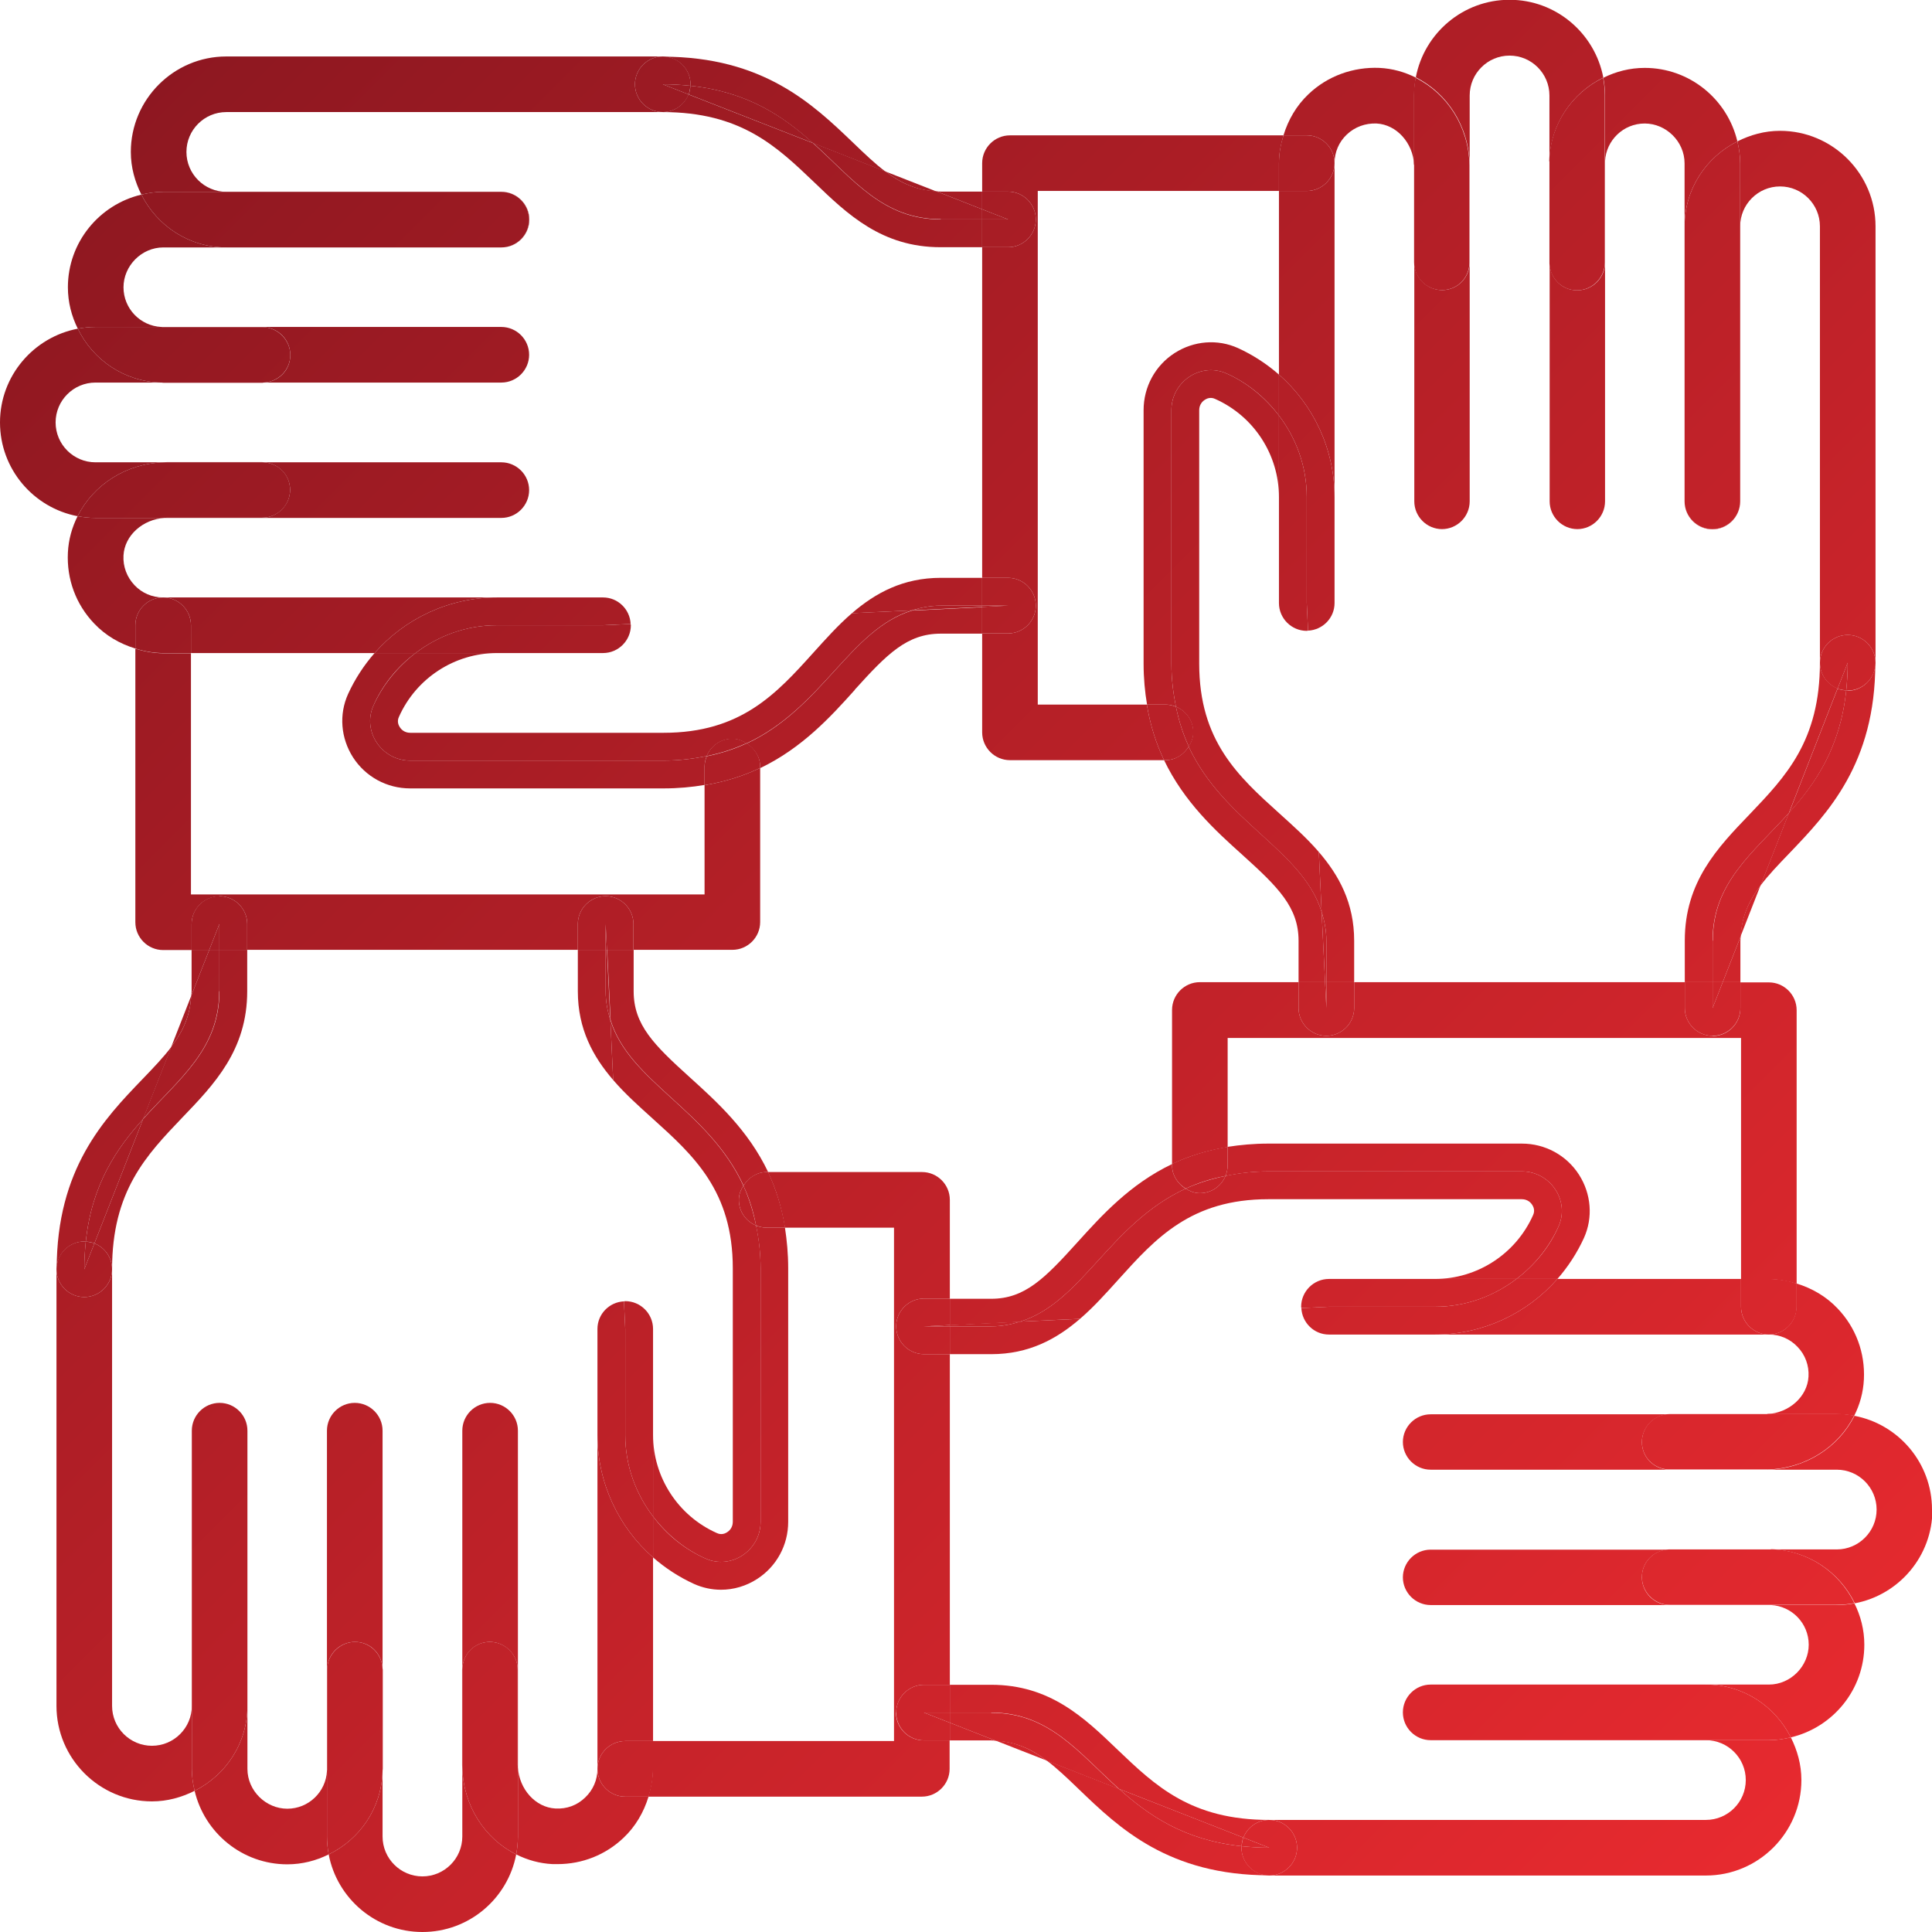 <?xml version="1.0" encoding="UTF-8"?> <svg xmlns="http://www.w3.org/2000/svg" xmlns:xlink="http://www.w3.org/1999/xlink" id="Layer_2" viewBox="0 0 89.64 89.64"><defs><style>.cls-1{fill:url(#linear-gradient);}.cls-2{fill:url(#linear-gradient-137);}.cls-3{fill:url(#linear-gradient-133);}.cls-4{fill:url(#linear-gradient-132);}.cls-5{fill:url(#linear-gradient-130);}.cls-6{fill:url(#linear-gradient-135);}.cls-7{fill:url(#linear-gradient-131);}.cls-8{fill:url(#linear-gradient-136);}.cls-9{fill:url(#linear-gradient-134);}.cls-10{fill:url(#linear-gradient-139);}.cls-11{fill:url(#linear-gradient-138);}.cls-12{fill:url(#linear-gradient-117);}.cls-13{fill:url(#linear-gradient-118);}.cls-14{fill:url(#linear-gradient-111);}.cls-15{fill:url(#linear-gradient-112);}.cls-16{fill:url(#linear-gradient-127);}.cls-17{fill:url(#linear-gradient-128);}.cls-18{fill:url(#linear-gradient-110);}.cls-19{fill:url(#linear-gradient-113);}.cls-20{fill:url(#linear-gradient-114);}.cls-21{fill:url(#linear-gradient-115);}.cls-22{fill:url(#linear-gradient-116);}.cls-23{fill:url(#linear-gradient-119);}.cls-24{fill:url(#linear-gradient-106);}.cls-25{fill:url(#linear-gradient-107);}.cls-26{fill:url(#linear-gradient-109);}.cls-27{fill:url(#linear-gradient-108);}.cls-28{fill:url(#linear-gradient-104);}.cls-29{fill:url(#linear-gradient-103);}.cls-30{fill:url(#linear-gradient-102);}.cls-31{fill:url(#linear-gradient-105);}.cls-32{fill:url(#linear-gradient-123);}.cls-33{fill:url(#linear-gradient-129);}.cls-34{fill:url(#linear-gradient-122);}.cls-35{fill:url(#linear-gradient-121);}.cls-36{fill:url(#linear-gradient-101);}.cls-37{fill:url(#linear-gradient-100);}.cls-38{fill:url(#linear-gradient-126);}.cls-39{fill:url(#linear-gradient-125);}.cls-40{fill:url(#linear-gradient-124);}.cls-41{fill:url(#linear-gradient-120);}.cls-42{fill:url(#linear-gradient-141);}.cls-43{fill:url(#linear-gradient-140);}.cls-44{fill:url(#linear-gradient-142);}.cls-45{fill:url(#linear-gradient-8);}.cls-46{fill:url(#linear-gradient-9);}.cls-47{fill:url(#linear-gradient-3);}.cls-48{fill:url(#linear-gradient-4);}.cls-49{fill:url(#linear-gradient-2);}.cls-50{fill:url(#linear-gradient-6);}.cls-51{fill:url(#linear-gradient-7);}.cls-52{fill:url(#linear-gradient-5);}.cls-53{fill:url(#linear-gradient-59);}.cls-54{fill:url(#linear-gradient-57);}.cls-55{fill:url(#linear-gradient-58);}.cls-56{fill:url(#linear-gradient-55);}.cls-57{fill:url(#linear-gradient-56);}.cls-58{fill:url(#linear-gradient-53);}.cls-59{fill:url(#linear-gradient-54);}.cls-60{fill:url(#linear-gradient-51);}.cls-61{fill:url(#linear-gradient-52);}.cls-62{fill:url(#linear-gradient-50);}.cls-63{fill:url(#linear-gradient-77);}.cls-64{fill:url(#linear-gradient-78);}.cls-65{fill:url(#linear-gradient-79);}.cls-66{fill:url(#linear-gradient-74);}.cls-67{fill:url(#linear-gradient-75);}.cls-68{fill:url(#linear-gradient-76);}.cls-69{fill:url(#linear-gradient-70);}.cls-70{fill:url(#linear-gradient-71);}.cls-71{fill:url(#linear-gradient-72);}.cls-72{fill:url(#linear-gradient-73);}.cls-73{fill:url(#linear-gradient-68);}.cls-74{fill:url(#linear-gradient-67);}.cls-75{fill:url(#linear-gradient-69);}.cls-76{fill:url(#linear-gradient-64);}.cls-77{fill:url(#linear-gradient-63);}.cls-78{fill:url(#linear-gradient-66);}.cls-79{fill:url(#linear-gradient-65);}.cls-80{fill:url(#linear-gradient-60);}.cls-81{fill:url(#linear-gradient-62);}.cls-82{fill:url(#linear-gradient-61);}.cls-83{fill:url(#linear-gradient-98);}.cls-84{fill:url(#linear-gradient-91);}.cls-85{fill:url(#linear-gradient-95);}.cls-86{fill:url(#linear-gradient-99);}.cls-87{fill:url(#linear-gradient-96);}.cls-88{fill:url(#linear-gradient-97);}.cls-89{fill:url(#linear-gradient-94);}.cls-90{fill:url(#linear-gradient-92);}.cls-91{fill:url(#linear-gradient-93);}.cls-92{fill:url(#linear-gradient-90);}.cls-93{fill:url(#linear-gradient-81);}.cls-94{fill:url(#linear-gradient-80);}.cls-95{fill:url(#linear-gradient-88);}.cls-96{fill:url(#linear-gradient-89);}.cls-97{fill:url(#linear-gradient-87);}.cls-98{fill:url(#linear-gradient-86);}.cls-99{fill:url(#linear-gradient-85);}.cls-100{fill:url(#linear-gradient-84);}.cls-101{fill:url(#linear-gradient-83);}.cls-102{fill:url(#linear-gradient-82);}.cls-103{fill:url(#linear-gradient-41);}.cls-104{fill:url(#linear-gradient-40);}.cls-105{fill:url(#linear-gradient-43);}.cls-106{fill:url(#linear-gradient-42);}.cls-107{fill:url(#linear-gradient-45);}.cls-108{fill:url(#linear-gradient-46);}.cls-109{fill:url(#linear-gradient-44);}.cls-110{fill:url(#linear-gradient-49);}.cls-111{fill:url(#linear-gradient-47);}.cls-112{fill:url(#linear-gradient-48);}.cls-113{fill:url(#linear-gradient-14);}.cls-114{fill:url(#linear-gradient-18);}.cls-115{fill:url(#linear-gradient-22);}.cls-116{fill:url(#linear-gradient-20);}.cls-117{fill:url(#linear-gradient-21);}.cls-118{fill:url(#linear-gradient-23);}.cls-119{fill:url(#linear-gradient-15);}.cls-120{fill:url(#linear-gradient-19);}.cls-121{fill:url(#linear-gradient-16);}.cls-122{fill:url(#linear-gradient-17);}.cls-123{fill:url(#linear-gradient-13);}.cls-124{fill:url(#linear-gradient-12);}.cls-125{fill:url(#linear-gradient-10);}.cls-126{fill:url(#linear-gradient-11);}.cls-127{fill:url(#linear-gradient-27);}.cls-128{fill:url(#linear-gradient-24);}.cls-129{fill:url(#linear-gradient-26);}.cls-130{fill:url(#linear-gradient-38);}.cls-131{fill:url(#linear-gradient-35);}.cls-132{fill:url(#linear-gradient-37);}.cls-133{fill:url(#linear-gradient-34);}.cls-134{fill:url(#linear-gradient-39);}.cls-135{fill:url(#linear-gradient-36);}.cls-136{fill:url(#linear-gradient-25);}.cls-137{fill:url(#linear-gradient-28);}.cls-138{fill:url(#linear-gradient-29);}.cls-139{fill:url(#linear-gradient-33);}.cls-140{fill:url(#linear-gradient-30);}.cls-141{fill:url(#linear-gradient-32);}.cls-142{fill:url(#linear-gradient-31);}</style><linearGradient id="linear-gradient" x1="7.59" y1="-24.58" x2="105.37" y2="73.2" gradientUnits="userSpaceOnUse"><stop offset="0" stop-color="#7e141e"></stop><stop offset="1" stop-color="#ed2b30"></stop></linearGradient><linearGradient id="linear-gradient-2" x1="-11.65" y1="-5.34" x2="86.13" y2="92.44" xlink:href="#linear-gradient"></linearGradient><linearGradient id="linear-gradient-3" x1="-12.44" y1="-4.55" x2="85.34" y2="93.23" xlink:href="#linear-gradient"></linearGradient><linearGradient id="linear-gradient-4" x1="-8.26" y1="-8.73" x2="89.52" y2="89.05" xlink:href="#linear-gradient"></linearGradient><linearGradient id="linear-gradient-5" x1="-16.42" y1="-.57" x2="81.36" y2="97.21" xlink:href="#linear-gradient"></linearGradient><linearGradient id="linear-gradient-6" x1="-12.01" y1="-4.98" x2="85.77" y2="92.8" xlink:href="#linear-gradient"></linearGradient><linearGradient id="linear-gradient-7" x1="-12.11" y1="-4.88" x2="85.67" y2="92.9" xlink:href="#linear-gradient"></linearGradient><linearGradient id="linear-gradient-8" x1="-15.02" y1="-1.97" x2="82.76" y2="95.81" xlink:href="#linear-gradient"></linearGradient><linearGradient id="linear-gradient-9" x1="-14.25" y1="-2.74" x2="83.53" y2="95.05" xlink:href="#linear-gradient"></linearGradient><linearGradient id="linear-gradient-10" x1="-18.73" y1="1.74" x2="79.05" y2="99.52" xlink:href="#linear-gradient"></linearGradient><linearGradient id="linear-gradient-11" x1="-15.77" y1="-1.22" x2="82.01" y2="96.56" xlink:href="#linear-gradient"></linearGradient><linearGradient id="linear-gradient-12" x1="-1.82" y1="-15.17" x2="95.96" y2="82.61" xlink:href="#linear-gradient"></linearGradient><linearGradient id="linear-gradient-13" x1="-2.08" y1="-14.91" x2="95.7" y2="82.87" xlink:href="#linear-gradient"></linearGradient><linearGradient id="linear-gradient-14" x1="-5.47" y1="-11.52" x2="92.31" y2="86.26" xlink:href="#linear-gradient"></linearGradient><linearGradient id="linear-gradient-15" x1="-13.78" y1="-3.21" x2="84" y2="94.57" xlink:href="#linear-gradient"></linearGradient><linearGradient id="linear-gradient-16" x1="-1.04" y1="-15.95" x2="96.74" y2="81.83" xlink:href="#linear-gradient"></linearGradient><linearGradient id="linear-gradient-17" x1="-4.23" y1="-12.76" x2="93.55" y2="85.02" xlink:href="#linear-gradient"></linearGradient><linearGradient id="linear-gradient-18" x1=".67" y1="-17.66" x2="98.45" y2="80.12" xlink:href="#linear-gradient"></linearGradient><linearGradient id="linear-gradient-19" x1="-11.53" y1="-5.46" x2="86.25" y2="92.32" xlink:href="#linear-gradient"></linearGradient><linearGradient id="linear-gradient-20" x1="-.63" y1="-16.36" x2="97.15" y2="81.42" xlink:href="#linear-gradient"></linearGradient><linearGradient id="linear-gradient-21" x1="-9.25" y1="-7.74" x2="88.53" y2="90.04" xlink:href="#linear-gradient"></linearGradient><linearGradient id="linear-gradient-22" x1=".53" y1="-17.52" x2="98.31" y2="80.26" xlink:href="#linear-gradient"></linearGradient><linearGradient id="linear-gradient-23" x1="-11.17" y1="-5.82" x2="86.61" y2="91.96" xlink:href="#linear-gradient"></linearGradient><linearGradient id="linear-gradient-24" x1="8.43" y1="-25.42" x2="106.21" y2="72.36" xlink:href="#linear-gradient"></linearGradient><linearGradient id="linear-gradient-25" x1="9.32" y1="-26.31" x2="107.1" y2="71.48" xlink:href="#linear-gradient"></linearGradient><linearGradient id="linear-gradient-26" x1="6.8" y1="-23.79" x2="104.58" y2="73.99" xlink:href="#linear-gradient"></linearGradient><linearGradient id="linear-gradient-27" x1="6.74" y1="-23.73" x2="104.52" y2="74.05" xlink:href="#linear-gradient"></linearGradient><linearGradient id="linear-gradient-28" x1="9.63" y1="-26.62" x2="107.41" y2="71.16" xlink:href="#linear-gradient"></linearGradient><linearGradient id="linear-gradient-29" x1="4.92" y1="-21.91" x2="102.71" y2="75.87" xlink:href="#linear-gradient"></linearGradient><linearGradient id="linear-gradient-30" x1="6.17" y1="-23.16" x2="103.95" y2="74.62" xlink:href="#linear-gradient"></linearGradient><linearGradient id="linear-gradient-31" x1="8.24" y1="-25.23" x2="106.02" y2="72.55" xlink:href="#linear-gradient"></linearGradient><linearGradient id="linear-gradient-32" x1="9.5" y1="-26.49" x2="107.28" y2="71.29" xlink:href="#linear-gradient"></linearGradient><linearGradient id="linear-gradient-33" x1="5.23" y1="-22.22" x2="103.01" y2="75.56" xlink:href="#linear-gradient"></linearGradient><linearGradient id="linear-gradient-34" x1="-17.84" y1=".85" x2="79.94" y2="98.63" xlink:href="#linear-gradient"></linearGradient><linearGradient id="linear-gradient-35" x1="-19.35" y1="2.36" x2="78.43" y2="100.14" xlink:href="#linear-gradient"></linearGradient><linearGradient id="linear-gradient-36" x1="-9.38" y1="-7.61" x2="88.4" y2="90.17" xlink:href="#linear-gradient"></linearGradient><linearGradient id="linear-gradient-37" x1="-9.03" y1="-7.96" x2="88.75" y2="89.82" xlink:href="#linear-gradient"></linearGradient><linearGradient id="linear-gradient-38" x1="-43.99" y1="27" x2="53.79" y2="124.78" xlink:href="#linear-gradient"></linearGradient><linearGradient id="linear-gradient-39" x1="-39.52" y1="22.53" x2="58.26" y2="120.31" xlink:href="#linear-gradient"></linearGradient><linearGradient id="linear-gradient-40" x1="-33.44" y1="16.45" x2="64.34" y2="114.23" xlink:href="#linear-gradient"></linearGradient><linearGradient id="linear-gradient-41" x1="-41.6" y1="24.61" x2="56.18" y2="122.39" xlink:href="#linear-gradient"></linearGradient><linearGradient id="linear-gradient-42" x1="-37.27" y1="20.28" x2="60.51" y2="118.06" xlink:href="#linear-gradient"></linearGradient><linearGradient id="linear-gradient-43" x1="-40.99" y1="24" x2="56.79" y2="121.78" xlink:href="#linear-gradient"></linearGradient><linearGradient id="linear-gradient-44" x1="-37.62" y1="20.63" x2="60.16" y2="118.41" xlink:href="#linear-gradient"></linearGradient><linearGradient id="linear-gradient-45" x1="-37.34" y1="20.35" x2="60.44" y2="118.13" xlink:href="#linear-gradient"></linearGradient><linearGradient id="linear-gradient-46" x1="-31.8" y1="14.81" x2="65.98" y2="112.59" xlink:href="#linear-gradient"></linearGradient><linearGradient id="linear-gradient-47" x1="-37.33" y1="20.34" x2="60.45" y2="118.12" xlink:href="#linear-gradient"></linearGradient><linearGradient id="linear-gradient-48" x1="-41.51" y1="24.52" x2="56.27" y2="122.3" xlink:href="#linear-gradient"></linearGradient><linearGradient id="linear-gradient-49" x1="-40.6" y1="23.61" x2="57.18" y2="121.39" xlink:href="#linear-gradient"></linearGradient><linearGradient id="linear-gradient-50" x1="-24.12" y1="7.13" x2="73.66" y2="104.91" xlink:href="#linear-gradient"></linearGradient><linearGradient id="linear-gradient-51" x1="-17.3" y1=".31" x2="80.49" y2="98.09" xlink:href="#linear-gradient"></linearGradient><linearGradient id="linear-gradient-52" x1="-17.9" y1=".91" x2="79.88" y2="98.69" xlink:href="#linear-gradient"></linearGradient><linearGradient id="linear-gradient-53" x1="-16.05" y1="-.94" x2="81.73" y2="96.84" xlink:href="#linear-gradient"></linearGradient><linearGradient id="linear-gradient-54" x1="-26.85" y1="9.86" x2="70.93" y2="107.64" xlink:href="#linear-gradient"></linearGradient><linearGradient id="linear-gradient-55" x1="-17.23" y1=".24" x2="80.55" y2="98.02" xlink:href="#linear-gradient"></linearGradient><linearGradient id="linear-gradient-56" x1="-23.29" y1="6.3" x2="74.49" y2="104.08" xlink:href="#linear-gradient"></linearGradient><linearGradient id="linear-gradient-57" x1="-16.18" y1="-.81" x2="81.6" y2="96.97" xlink:href="#linear-gradient"></linearGradient><linearGradient id="linear-gradient-58" x1="-26.22" y1="9.23" x2="71.56" y2="107.01" xlink:href="#linear-gradient"></linearGradient><linearGradient id="linear-gradient-59" x1="-27.98" y1="10.99" x2="69.8" y2="108.77" xlink:href="#linear-gradient"></linearGradient><linearGradient id="linear-gradient-60" x1="-30.07" y1="13.08" x2="67.71" y2="110.86" xlink:href="#linear-gradient"></linearGradient><linearGradient id="linear-gradient-61" x1="-26.42" y1="9.43" x2="71.36" y2="107.21" xlink:href="#linear-gradient"></linearGradient><linearGradient id="linear-gradient-62" x1="-32.71" y1="15.72" x2="65.07" y2="113.5" xlink:href="#linear-gradient"></linearGradient><linearGradient id="linear-gradient-63" x1="-25.01" y1="8.02" x2="72.77" y2="105.8" xlink:href="#linear-gradient"></linearGradient><linearGradient id="linear-gradient-64" x1="-35.99" y1="19" x2="61.79" y2="116.78" xlink:href="#linear-gradient"></linearGradient><linearGradient id="linear-gradient-65" x1="-33.22" y1="16.23" x2="64.56" y2="114.01" xlink:href="#linear-gradient"></linearGradient><linearGradient id="linear-gradient-66" x1="-28.29" y1="11.3" x2="69.49" y2="109.08" xlink:href="#linear-gradient"></linearGradient><linearGradient id="linear-gradient-67" x1="-25.26" y1="8.27" x2="72.52" y2="106.05" xlink:href="#linear-gradient"></linearGradient><linearGradient id="linear-gradient-68" x1="-35.57" y1="18.58" x2="62.21" y2="116.36" xlink:href="#linear-gradient"></linearGradient><linearGradient id="linear-gradient-69" x1="-24.58" y1="7.59" x2="73.2" y2="105.37" xlink:href="#linear-gradient"></linearGradient><linearGradient id="linear-gradient-70" x1="-34.84" y1="17.85" x2="62.94" y2="115.63" xlink:href="#linear-gradient"></linearGradient><linearGradient id="linear-gradient-71" x1="-18.63" y1="1.64" x2="79.15" y2="99.42" xlink:href="#linear-gradient"></linearGradient><linearGradient id="linear-gradient-72" x1="-19.11" y1="2.12" x2="78.67" y2="99.9" xlink:href="#linear-gradient"></linearGradient><linearGradient id="linear-gradient-73" x1="-4.54" y1="-12.45" x2="93.24" y2="85.33" xlink:href="#linear-gradient"></linearGradient><linearGradient id="linear-gradient-74" x1="-5.33" y1="-11.66" x2="92.45" y2="86.12" xlink:href="#linear-gradient"></linearGradient><linearGradient id="linear-gradient-75" x1="-.57" y1="-16.42" x2="97.21" y2="81.36" xlink:href="#linear-gradient"></linearGradient><linearGradient id="linear-gradient-76" x1="-8.73" y1="-8.26" x2="89.05" y2="89.52" xlink:href="#linear-gradient"></linearGradient><linearGradient id="linear-gradient-77" x1="-4.98" y1="-12.01" x2="92.8" y2="85.78" xlink:href="#linear-gradient"></linearGradient><linearGradient id="linear-gradient-78" x1="-4.88" y1="-12.11" x2="92.9" y2="85.67" xlink:href="#linear-gradient"></linearGradient><linearGradient id="linear-gradient-79" x1="1.74" y1="-18.73" x2="99.52" y2="79.05" xlink:href="#linear-gradient"></linearGradient><linearGradient id="linear-gradient-80" x1="-2.74" y1="-14.25" x2="95.04" y2="83.53" xlink:href="#linear-gradient"></linearGradient><linearGradient id="linear-gradient-81" x1="-1.97" y1="-15.02" x2="95.81" y2="82.76" xlink:href="#linear-gradient"></linearGradient><linearGradient id="linear-gradient-82" x1="-1.22" y1="-15.77" x2="96.56" y2="82.01" xlink:href="#linear-gradient"></linearGradient><linearGradient id="linear-gradient-83" x1="-14.91" y1="-2.08" x2="82.87" y2="95.7" xlink:href="#linear-gradient"></linearGradient><linearGradient id="linear-gradient-84" x1="-11.52" y1="-5.47" x2="86.26" y2="92.31" xlink:href="#linear-gradient"></linearGradient><linearGradient id="linear-gradient-85" x1="-12.75" y1="-4.24" x2="85.03" y2="93.55" xlink:href="#linear-gradient"></linearGradient><linearGradient id="linear-gradient-86" x1="-15.95" y1="-1.04" x2="81.83" y2="96.74" xlink:href="#linear-gradient"></linearGradient><linearGradient id="linear-gradient-87" x1="-3.21" y1="-13.78" x2="94.57" y2="84" xlink:href="#linear-gradient"></linearGradient><linearGradient id="linear-gradient-88" x1="-17.66" y1=".67" x2="80.12" y2="98.45" xlink:href="#linear-gradient"></linearGradient><linearGradient id="linear-gradient-89" x1="-5.46" y1="-11.53" x2="92.32" y2="86.25" xlink:href="#linear-gradient"></linearGradient><linearGradient id="linear-gradient-90" x1="-7.74" y1="-9.25" x2="90.04" y2="88.53" xlink:href="#linear-gradient"></linearGradient><linearGradient id="linear-gradient-91" x1="-16.36" y1="-.63" x2="81.42" y2="97.15" xlink:href="#linear-gradient"></linearGradient><linearGradient id="linear-gradient-92" x1="-17.52" y1=".53" x2="80.26" y2="98.31" xlink:href="#linear-gradient"></linearGradient><linearGradient id="linear-gradient-93" x1="-5.82" y1="-11.17" x2="91.96" y2="86.61" xlink:href="#linear-gradient"></linearGradient><linearGradient id="linear-gradient-94" x1="-25.42" y1="8.43" x2="72.36" y2="106.21" xlink:href="#linear-gradient"></linearGradient><linearGradient id="linear-gradient-95" x1="-23.79" y1="6.8" x2="73.99" y2="104.58" xlink:href="#linear-gradient"></linearGradient><linearGradient id="linear-gradient-96" x1="-26.3" y1="9.32" x2="71.48" y2="107.1" xlink:href="#linear-gradient"></linearGradient><linearGradient id="linear-gradient-97" x1="-23.73" y1="6.74" x2="74.05" y2="104.52" xlink:href="#linear-gradient"></linearGradient><linearGradient id="linear-gradient-98" x1="-26.62" y1="9.63" x2="71.16" y2="107.41" xlink:href="#linear-gradient"></linearGradient><linearGradient id="linear-gradient-99" x1="-21.92" y1="4.93" x2="75.87" y2="102.71" xlink:href="#linear-gradient"></linearGradient><linearGradient id="linear-gradient-100" x1="-23.16" y1="6.17" x2="74.62" y2="103.95" xlink:href="#linear-gradient"></linearGradient><linearGradient id="linear-gradient-101" x1="-25.23" y1="8.24" x2="72.55" y2="106.02" xlink:href="#linear-gradient"></linearGradient><linearGradient id="linear-gradient-102" x1="-26.49" y1="9.5" x2="71.29" y2="107.28" xlink:href="#linear-gradient"></linearGradient><linearGradient id="linear-gradient-103" x1="-22.22" y1="5.23" x2="75.56" y2="103.01" xlink:href="#linear-gradient"></linearGradient><linearGradient id="linear-gradient-104" x1=".86" y1="-17.85" x2="98.64" y2="79.93" xlink:href="#linear-gradient"></linearGradient><linearGradient id="linear-gradient-105" x1="2.36" y1="-19.35" x2="100.14" y2="78.43" xlink:href="#linear-gradient"></linearGradient><linearGradient id="linear-gradient-106" x1="-7.61" y1="-9.38" x2="90.17" y2="88.4" xlink:href="#linear-gradient"></linearGradient><linearGradient id="linear-gradient-107" x1="-7.95" y1="-9.04" x2="89.83" y2="88.75" xlink:href="#linear-gradient"></linearGradient><linearGradient id="linear-gradient-108" x1="27" y1="-43.99" x2="124.78" y2="53.79" xlink:href="#linear-gradient"></linearGradient><linearGradient id="linear-gradient-109" x1="22.52" y1="-39.51" x2="120.3" y2="58.27" xlink:href="#linear-gradient"></linearGradient><linearGradient id="linear-gradient-110" x1="16.45" y1="-33.44" x2="114.23" y2="64.34" xlink:href="#linear-gradient"></linearGradient><linearGradient id="linear-gradient-111" x1="20.28" y1="-37.27" x2="118.06" y2="60.52" xlink:href="#linear-gradient"></linearGradient><linearGradient id="linear-gradient-112" x1="24.61" y1="-41.6" x2="122.39" y2="56.18" xlink:href="#linear-gradient"></linearGradient><linearGradient id="linear-gradient-113" x1="23.99" y1="-40.98" x2="121.77" y2="56.8" xlink:href="#linear-gradient"></linearGradient><linearGradient id="linear-gradient-114" x1="20.63" y1="-37.62" x2="118.41" y2="60.16" xlink:href="#linear-gradient"></linearGradient><linearGradient id="linear-gradient-115" x1="14.81" y1="-31.8" x2="112.59" y2="65.98" xlink:href="#linear-gradient"></linearGradient><linearGradient id="linear-gradient-116" x1="20.35" y1="-37.34" x2="118.13" y2="60.44" xlink:href="#linear-gradient"></linearGradient><linearGradient id="linear-gradient-117" x1="17.85" y1="-34.84" x2="115.63" y2="62.94" xlink:href="#linear-gradient"></linearGradient><linearGradient id="linear-gradient-118" x1="20.34" y1="-37.33" x2="118.12" y2="60.45" xlink:href="#linear-gradient"></linearGradient><linearGradient id="linear-gradient-119" x1="24.52" y1="-41.51" x2="122.3" y2="56.27" xlink:href="#linear-gradient"></linearGradient><linearGradient id="linear-gradient-120" x1="19.46" y1="-36.45" x2="117.24" y2="61.33" xlink:href="#linear-gradient"></linearGradient><linearGradient id="linear-gradient-121" x1="23.61" y1="-40.6" x2="121.39" y2="57.18" xlink:href="#linear-gradient"></linearGradient><linearGradient id="linear-gradient-122" x1=".3" y1="-17.29" x2="98.09" y2="80.49" xlink:href="#linear-gradient"></linearGradient><linearGradient id="linear-gradient-123" x1=".91" y1="-17.9" x2="98.69" y2="79.88" xlink:href="#linear-gradient"></linearGradient><linearGradient id="linear-gradient-124" x1="7.13" y1="-24.12" x2="104.91" y2="73.66" xlink:href="#linear-gradient"></linearGradient><linearGradient id="linear-gradient-125" x1="1.63" y1="-18.62" x2="99.41" y2="79.16" xlink:href="#linear-gradient"></linearGradient><linearGradient id="linear-gradient-126" x1="-.94" y1="-16.05" x2="96.84" y2="81.73" xlink:href="#linear-gradient"></linearGradient><linearGradient id="linear-gradient-127" x1="9.86" y1="-26.85" x2="107.64" y2="70.93" xlink:href="#linear-gradient"></linearGradient><linearGradient id="linear-gradient-128" x1="6.3" y1="-23.29" x2="104.08" y2="74.49" xlink:href="#linear-gradient"></linearGradient><linearGradient id="linear-gradient-129" x1=".24" y1="-17.23" x2="98.02" y2="80.55" xlink:href="#linear-gradient"></linearGradient><linearGradient id="linear-gradient-130" x1="2.11" y1="-19.1" x2="99.89" y2="78.68" xlink:href="#linear-gradient"></linearGradient><linearGradient id="linear-gradient-131" x1="-.81" y1="-16.18" x2="96.97" y2="81.6" xlink:href="#linear-gradient"></linearGradient><linearGradient id="linear-gradient-132" x1="9.23" y1="-26.22" x2="107.01" y2="71.56" xlink:href="#linear-gradient"></linearGradient><linearGradient id="linear-gradient-133" x1="10.99" y1="-27.98" x2="108.77" y2="69.8" xlink:href="#linear-gradient"></linearGradient><linearGradient id="linear-gradient-134" x1="13.08" y1="-30.07" x2="110.86" y2="67.71" xlink:href="#linear-gradient"></linearGradient><linearGradient id="linear-gradient-135" x1="9.43" y1="-26.42" x2="107.21" y2="71.36" xlink:href="#linear-gradient"></linearGradient><linearGradient id="linear-gradient-136" x1="15.72" y1="-32.71" x2="113.5" y2="65.07" xlink:href="#linear-gradient"></linearGradient><linearGradient id="linear-gradient-137" x1="8.02" y1="-25.01" x2="105.8" y2="72.77" xlink:href="#linear-gradient"></linearGradient><linearGradient id="linear-gradient-138" x1="19" y1="-35.99" x2="116.78" y2="61.79" xlink:href="#linear-gradient"></linearGradient><linearGradient id="linear-gradient-139" x1="16.23" y1="-33.22" x2="114.01" y2="64.56" xlink:href="#linear-gradient"></linearGradient><linearGradient id="linear-gradient-140" x1="11.3" y1="-28.29" x2="109.08" y2="69.49" xlink:href="#linear-gradient"></linearGradient><linearGradient id="linear-gradient-141" x1="8.27" y1="-25.26" x2="106.05" y2="72.52" xlink:href="#linear-gradient"></linearGradient><linearGradient id="linear-gradient-142" x1="18.58" y1="-35.57" x2="116.36" y2="62.21" xlink:href="#linear-gradient"></linearGradient></defs><g id="Layer_2-2"><path class="cls-1" d="m48.06,10.18c0,.71-.58,1.29-1.29,1.29h-1.2v15.34h1.2c.71,0,1.29.58,1.29,1.29s-.58,1.29-1.29,1.29h-1.2v4.59c0,.71.58,1.29,1.29,1.29h7.15c-.36-.75-.64-1.61-.8-2.58h-5.06V8.86h11.19v-1.29c0-.45.09-.88.21-1.29h-12.69c-.71,0-1.29.58-1.29,1.29v1.32h1.2c.71,0,1.29.58,1.29,1.29Z"></path><path class="cls-49" d="m7.48,15.17c-.97-.05-1.75-.85-1.75-1.84s.83-1.85,1.85-1.85h2.92c-1.73,0-3.21-1-3.94-2.45-1.95.46-3.41,2.21-3.41,4.3,0,.69.17,1.34.46,1.92.27-.05.54-.08.82-.08h3.05Z"></path><path class="cls-47" d="m12.18,17.76s.03,0,.05-.01h-4.75s.07.01.1.01h4.6Z"></path><path class="cls-48" d="m24.55,16.46c0-.71-.58-1.29-1.29-1.29H7.48s.07.01.1.01h4.6c.71,0,1.29.58,1.29,1.29s-.55,1.25-1.24,1.28h11.03c.71,0,1.29-.58,1.29-1.29Z"></path><path class="cls-52" d="m7.64,21.45h-3.21c-1.02,0-1.85-.83-1.85-1.85s.83-1.85,1.85-1.85h3.05c-1.71-.04-3.17-1.05-3.87-2.5-2.05.39-3.61,2.19-3.61,4.35s1.55,3.96,3.6,4.35c.73-1.46,2.26-2.46,4.04-2.5Z"></path><path class="cls-50" d="m24.55,22.74c0-.71-.58-1.29-1.29-1.29h-11.04c.69.03,1.24.59,1.24,1.28s-.58,1.29-1.29,1.29h-4.42s-.07,0-.11.01h15.62c.71,0,1.29-.58,1.29-1.29Z"></path><path class="cls-51" d="m7.48,17.75h4.75c.69-.03,1.24-.59,1.24-1.28s-.58-1.29-1.29-1.29h-4.6s-.07,0-.1-.01h-3.05c-.28,0-.56.03-.82.08.7,1.45,2.16,2.46,3.87,2.5Z"></path><path class="cls-45" d="m23.06,27.72H7.57c.71,0,1.29.58,1.29,1.29v1.29h8.52c1.41-1.61,3.47-2.58,5.68-2.58Z"></path><path class="cls-46" d="m7.75,21.44s-.07,0-.11.01h4.58s-.03-.01-.05-.01h-4.42Z"></path><path class="cls-125" d="m7.57,27.72c-.51,0-.98-.2-1.33-.57-.35-.37-.54-.86-.51-1.38.05-.93.9-1.68,1.91-1.74h-3.21c-.28,0-.56-.03-.83-.08-.26.52-.42,1.08-.45,1.69-.06,1.23.37,2.4,1.22,3.29.53.56,1.19.94,1.91,1.16v-1.08c0-.71.58-1.29,1.29-1.29Z"></path><path class="cls-126" d="m7.64,24.03s.07-.01.11-.01h4.42c.71,0,1.29-.58,1.29-1.29s-.55-1.25-1.24-1.28h-4.58c-1.78.04-3.31,1.04-4.04,2.5.27.05.54.08.83.08h3.21Z"></path><path class="cls-124" d="m24.56,10.19c0-.71-.58-1.29-1.29-1.29h-.01c.71,0,1.29.58,1.29,1.29s-.58,1.29-1.29,1.29h.01c.71,0,1.29-.58,1.29-1.29Z"></path><path class="cls-123" d="m10.5,8.9c-1.02,0-1.85-.83-1.85-1.85s.83-1.85,1.85-1.85h20.25c-.71,0-1.29-.58-1.29-1.29s.58-1.29,1.29-1.29H10.5c-2.44,0-4.43,1.99-4.43,4.43,0,.72.19,1.38.49,1.98.33-.08.67-.13,1.02-.13h2.92Z"></path><path class="cls-113" d="m10.5,11.48h12.76c.71,0,1.29-.58,1.29-1.29s-.58-1.29-1.29-1.29H7.58c-.35,0-.69.05-1.02.13.73,1.45,2.21,2.45,3.94,2.45Z"></path><path class="cls-119" d="m32.79,35.08c-.61.12-1.26.21-2,.21h-11.76c-1.32,0-2.24-1.36-1.7-2.56.43-.97,1.11-1.8,1.95-2.43h-1.9c-.49.56-.91,1.2-1.23,1.9-.43.95-.34,2.05.23,2.94.58.9,1.57,1.44,2.65,1.44h11.76c.68,0,1.31-.06,1.9-.16v-.85c0-.17.04-.34.1-.49Z"></path><path class="cls-121" d="m39.53,28.45l2.78-.13c.41-.13.85-.22,1.34-.22h1.92v-1.29h-1.92c-1.75,0-3.03.7-4.12,1.64Z"></path><path class="cls-122" d="m39.66,32c1.5-1.66,2.43-2.6,3.99-2.6h1.92v-1.23l-3.26.16c-2.88.89-4.15,4.53-7.67,6.17.37.23.63.62.63,1.08v.06c1.94-.93,3.26-2.37,4.39-3.63Z"></path><path class="cls-114" d="m46.77,28.1l-1.2.06v1.23h1.2c.71,0,1.29-.58,1.29-1.29s-.58-1.29-1.29-1.29h-1.2v1.29h1.2Z"></path><path class="cls-120" d="m27.98,29.01l1.28-.06c-.03-.68-.59-1.23-1.28-1.23h-4.92c-2.21,0-4.27.97-5.68,2.58h1.9c1.05-.8,2.36-1.29,3.78-1.29h4.92Z"></path><path class="cls-116" d="m43.65,28.1c-.49,0-.93.09-1.34.22l3.26-.16v-.06h-1.92Z"></path><path class="cls-117" d="m37.75,30.27c-1.73,1.92-3.37,3.73-6.96,3.73h-11.76c-.28,0-.43-.18-.48-.26-.06-.09-.14-.27-.04-.48.8-1.8,2.59-2.96,4.55-2.96h-3.78c-.83.64-1.51,1.46-1.95,2.43-.54,1.2.38,2.56,1.7,2.56h11.76c.74,0,1.39-.09,2-.21.19-.47.65-.8,1.19-.8.25,0,.46.09.66.21,3.52-1.64,4.79-5.27,7.67-6.17l-2.78.13c-.64.55-1.21,1.19-1.78,1.82Z"></path><polygon class="cls-115" points="45.57 28.1 45.57 28.16 46.77 28.1 45.57 28.1"></polygon><path class="cls-118" d="m27.98,30.3c.71,0,1.29-.58,1.29-1.29,0-.02-.01-.04-.01-.06l-1.28.06h-4.92c-1.43,0-2.73.49-3.78,1.29h8.7Z"></path><path class="cls-128" d="m41.09,7.96c.7.53,1.43.87,2.35.92l-2.35-.92Z"></path><path class="cls-136" d="m45.57,8.89h-1.92c-.08,0-.14-.01-.22-.02l2.14.84v-.82Z"></path><path class="cls-129" d="m32.04,3.91s-.01.04-.01.07c2.67.28,4.32,1.43,5.69,2.66l3.36,1.32c-.49-.37-.97-.83-1.51-1.35-1.85-1.77-4.15-3.98-8.82-3.98.71,0,1.29.58,1.29,1.29Z"></path><path class="cls-127" d="m43.65,11.47h1.92v-1.29h-1.92c-2.69,0-4.05-1.85-5.93-3.54l-5.78-2.26c-.19.48-.65.82-1.2.82,3.64,0,5.29,1.59,7.04,3.26,1.54,1.48,3.13,3.01,5.86,3.01Z"></path><path class="cls-137" d="m46.77,10.18h-1.2v1.29h1.2c.71,0,1.29-.58,1.29-1.29s-.58-1.29-1.29-1.29h-1.2v.82l1.2.47Z"></path><path class="cls-138" d="m29.46,3.91c0,.71.58,1.29,1.29,1.29.55,0,1.01-.34,1.2-.82l-1.2-.47c.45,0,.87.03,1.28.07,0-.02.01-.04.01-.07,0-.71-.58-1.29-1.29-1.29s-1.29.58-1.29,1.29Z"></path><path class="cls-140" d="m32.03,3.98c0,.14-.03.28-.08.4l5.78,2.26c-1.37-1.23-3.03-2.38-5.69-2.66Z"></path><path class="cls-142" d="m43.65,10.18h1.92v-.47l-2.14-.84c-.92-.05-1.65-.38-2.35-.92l-3.36-1.32c1.88,1.69,3.24,3.54,5.93,3.54Z"></path><polygon class="cls-141" points="45.57 9.71 45.57 10.18 46.77 10.18 45.57 9.71"></polygon><path class="cls-139" d="m30.75,3.91l1.2.47c.05-.12.07-.26.08-.4-.4-.04-.83-.07-1.28-.07Z"></path><path class="cls-133" d="m10.18,41.58c.71,0,1.29.58,1.29,1.29v1.2h15.34v-1.2c0-.71.58-1.29,1.29-1.29s1.29.58,1.29,1.29v1.2h4.59c.71,0,1.29-.58,1.29-1.29v-7.15c-.75.36-1.61.64-2.58.8v5.07H8.86v-11.19h-1.29c-.45,0-.88-.09-1.29-.21v12.69c0,.71.58,1.29,1.29,1.29h1.32v-1.2c0-.71.58-1.29,1.29-1.29Z"></path><path class="cls-131" d="m8.86,30.3v-1.29c0-.71-.58-1.29-1.29-1.29s-1.29.58-1.29,1.29v1.08c.41.13.84.21,1.29.21h1.29Z"></path><path class="cls-135" d="m34.64,34.49c-.55.26-1.17.46-1.85.6-.06.15-.1.32-.1.49v.85c.97-.16,1.83-.44,2.58-.8v-.06c0-.47-.26-.86-.63-1.08Z"></path><path class="cls-132" d="m32.79,35.08c.68-.14,1.29-.34,1.85-.6-.2-.12-.41-.21-.66-.21-.54,0-1,.33-1.19.8Z"></path><path class="cls-130" d="m15.17,82.17c-.05.97-.85,1.75-1.84,1.75s-1.85-.83-1.85-1.85v-2.92c0,1.73-1,3.21-2.45,3.94.46,1.95,2.21,3.41,4.3,3.41.69,0,1.34-.17,1.92-.46-.05-.27-.08-.55-.08-.83v-3.04Z"></path><path class="cls-134" d="m17.76,77.47s0-.03-.01-.05v4.75s.01-.07.01-.1v-4.6Z"></path><path class="cls-104" d="m22.74,65.09c-.71,0-1.29.58-1.29,1.29v11.04c.03-.69.59-1.24,1.28-1.24s1.29.58,1.29,1.29v4.42s0,.07.01.11v-15.62c0-.71-.58-1.29-1.29-1.29Z"></path><path class="cls-103" d="m21.45,82v3.21c0,1.02-.83,1.85-1.85,1.85s-1.85-.83-1.85-1.85v-3.04c-.04,1.71-1.05,3.17-2.5,3.87.39,2.05,2.19,3.6,4.35,3.6s3.96-1.55,4.35-3.6c-1.46-.73-2.46-2.26-2.5-4.04Z"></path><path class="cls-106" d="m16.46,65.09c-.71,0-1.29.58-1.29,1.29v15.79s.01-.07.01-.1v-4.6c0-.71.58-1.29,1.29-1.29s1.25.55,1.28,1.24v-11.04c0-.71-.58-1.29-1.29-1.29Z"></path><path class="cls-105" d="m17.75,82.17v-4.75c-.03-.69-.59-1.24-1.28-1.24s-1.29.58-1.29,1.29v4.6s0,.07-.01.1v3.04c0,.28.03.56.08.83,1.45-.7,2.46-2.16,2.5-3.87Z"></path><path class="cls-109" d="m21.44,81.89s0,.07.01.11v-4.58s-.01.03-.01.05v4.42Z"></path><path class="cls-107" d="m27.72,82.07c0,.51-.2.98-.57,1.33-.37.36-.85.54-1.38.51-.93-.05-1.68-.9-1.74-1.91v3.21c0,.28-.03.56-.08.83.52.26,1.08.42,1.69.45.08,0,.15,0,.23,0,1.15,0,2.23-.43,3.06-1.22.56-.53.94-1.19,1.16-1.91h-1.08c-.71,0-1.29-.58-1.29-1.29Z"></path><path class="cls-108" d="m27.72,66.58v15.49c0-.71.58-1.29,1.29-1.29h1.29v-8.52c-1.61-1.41-2.58-3.47-2.58-5.68Z"></path><path class="cls-111" d="m24.03,82s-.01-.07-.01-.11v-4.42c0-.71-.58-1.29-1.29-1.29s-1.25.55-1.28,1.24v4.58c.04,1.78,1.04,3.31,2.5,4.04.05-.27.08-.54.08-.83v-3.21Z"></path><path class="cls-112" d="m8.9,79.15c0,1.02-.83,1.85-1.85,1.85s-1.85-.83-1.85-1.85v-20.26c0,.71-.58,1.29-1.29,1.29s-1.29-.58-1.29-1.29v20.26c0,2.44,1.99,4.43,4.43,4.43.72,0,1.38-.19,1.98-.49-.08-.33-.13-.67-.13-1.02v-2.92Z"></path><path class="cls-110" d="m11.48,79.15v-12.77c0-.71-.58-1.29-1.29-1.29s-1.29.58-1.29,1.29v15.69c0,.35.05.69.13,1.02,1.45-.73,2.45-2.21,2.45-3.94Z"></path><path class="cls-62" d="m35.08,56.86c.12.61.21,1.26.21,1.99v11.76c0,1.32-1.36,2.24-2.56,1.7-.97-.43-1.8-1.11-2.43-1.95v1.9c.56.49,1.2.91,1.9,1.23.4.18.83.27,1.25.27.59,0,1.17-.17,1.68-.5.9-.58,1.44-1.57,1.44-2.65v-11.76c0-.68-.06-1.3-.15-1.89h-.86c-.17,0-.34-.04-.49-.1Z"></path><path class="cls-60" d="m32,49.98c-1.66-1.5-2.6-2.43-2.6-3.99v-1.92h-1.23l.16,3.26c.89,2.88,4.54,4.15,6.17,7.68.23-.37.62-.63,1.08-.63h.06c-.93-1.95-2.38-3.26-3.64-4.4Z"></path><path class="cls-61" d="m28.45,50.11l-.13-2.78c-.13-.41-.22-.85-.22-1.34v-1.92h-1.29v1.92c0,1.75.7,3.03,1.64,4.12Z"></path><path class="cls-58" d="m28.1,42.87l.06,1.2h1.23v-1.2c0-.71-.58-1.29-1.29-1.29s-1.29.58-1.29,1.29v1.2h1.29v-1.2Z"></path><path class="cls-59" d="m29.01,61.66l-.06-1.28c-.68.03-1.23.59-1.23,1.28v4.92c0,2.21.97,4.27,2.58,5.68v-1.9c-.8-1.05-1.29-2.36-1.29-3.78v-4.92Z"></path><path class="cls-56" d="m28.1,45.99c0,.49.09.93.22,1.34l-.16-3.26h-.06v1.92Z"></path><path class="cls-57" d="m30.27,51.89c1.92,1.73,3.73,3.37,3.73,6.96v11.76c0,.28-.18.43-.26.48-.09.06-.27.14-.48.04-1.8-.8-2.96-2.59-2.96-4.55v3.78c.64.83,1.46,1.52,2.43,1.95,1.2.54,2.56-.38,2.56-1.7v-11.76c0-.73-.08-1.38-.21-1.99-.47-.19-.8-.65-.8-1.19,0-.25.09-.46.21-.66-1.63-3.53-5.28-4.8-6.17-7.68l.13,2.78c.55.64,1.19,1.21,1.82,1.78Z"></path><polygon class="cls-54" points="28.1 44.07 28.16 44.07 28.1 42.87 28.1 44.07"></polygon><path class="cls-55" d="m30.3,61.66c0-.71-.58-1.29-1.29-1.29-.02,0-.04.01-.06.01l.06,1.28v4.92c0,1.42.49,2.73,1.29,3.78v-8.7Z"></path><path class="cls-53" d="m7.95,48.56c.54-.7.87-1.43.92-2.35l-.92,2.35Z"></path><path class="cls-80" d="m11.47,45.99v-1.92h-1.29v1.92c0,2.69-1.85,4.05-3.54,5.93l-2.26,5.77c.48.19.82.65.82,1.2,0-3.64,1.59-5.29,3.26-7.04,1.48-1.54,3.01-3.13,3.01-5.86Z"></path><path class="cls-82" d="m8.89,44.07v1.92c0,.08-.01.14-.02.22l.84-2.14h-.82Z"></path><path class="cls-81" d="m3.91,57.6s.04.01.07.01c.28-2.66,1.43-4.32,2.66-5.69l1.32-3.36c-.37.49-.83.97-1.35,1.51-1.78,1.85-3.98,4.15-3.98,8.82,0-.71.58-1.29,1.29-1.29Z"></path><path class="cls-77" d="m10.18,42.87v1.2h1.29v-1.2c0-.71-.58-1.29-1.29-1.29s-1.29.58-1.29,1.29v1.2h.82l.47-1.2Z"></path><path class="cls-76" d="m3.91,60.18c.71,0,1.29-.58,1.29-1.29,0-.55-.34-1.01-.82-1.2l-.47,1.2c0-.45.03-.87.07-1.28-.02,0-.04-.01-.07-.01-.71,0-1.29.58-1.29,1.29s.58,1.29,1.29,1.29Z"></path><path class="cls-79" d="m3.98,57.61c.14,0,.28.03.4.08l2.26-5.77c-1.23,1.37-2.38,3.03-2.66,5.69Z"></path><path class="cls-78" d="m10.18,45.99v-1.92h-.47l-.84,2.14c-.05.92-.38,1.65-.92,2.35l-1.32,3.36c1.69-1.88,3.54-3.24,3.54-5.93Z"></path><polygon class="cls-74" points="9.71 44.07 10.18 44.07 10.18 42.87 9.71 44.07"></polygon><path class="cls-73" d="m3.91,58.89l.47-1.2c-.12-.05-.26-.07-.4-.08-.04.4-.07.83-.07,1.28Z"></path><path class="cls-75" d="m41.58,79.46c0-.71.58-1.29,1.29-1.29h1.2v-15.34h-1.2c-.71,0-1.29-.58-1.29-1.29s.58-1.29,1.29-1.29h1.2v-4.58c0-.71-.58-1.29-1.29-1.29h-7.15c.36.75.63,1.61.79,2.58h5.06v23.82h-11.19v1.29c0,.45-.09.88-.21,1.29h12.69c.71,0,1.29-.58,1.29-1.29v-1.32h-1.2c-.71,0-1.29-.58-1.29-1.29Z"></path><path class="cls-69" d="m30.3,80.78h-1.29c-.71,0-1.29.58-1.29,1.29s.58,1.29,1.29,1.29h1.08c.13-.41.21-.84.21-1.29v-1.29Z"></path><path class="cls-70" d="m34.49,55.01c.26.55.46,1.17.59,1.85.15.06.31.1.49.1h.86c-.16-.97-.44-1.83-.79-2.58h-.06c-.47,0-.86.26-1.08.63Z"></path><path class="cls-71" d="m35.08,56.86c-.14-.68-.34-1.3-.59-1.85-.12.2-.21.41-.21.66,0,.54.33,1,.8,1.19Z"></path><path class="cls-72" d="m77.47,71.88s-.03,0-.05,0h4.75s-.06,0-.1,0h-4.6Z"></path><path class="cls-66" d="m82.17,74.47c.97.05,1.75.85,1.75,1.84s-.83,1.85-1.85,1.85h-2.92c1.73,0,3.21,1,3.94,2.45,1.95-.46,3.41-2.21,3.41-4.3,0-.69-.17-1.34-.46-1.92-.27.05-.55.08-.83.08h-3.04Z"></path><path class="cls-67" d="m89.64,70.04c0-2.16-1.55-3.96-3.6-4.35-.73,1.46-2.27,2.46-4.04,2.5h3.22c1.02,0,1.85.83,1.85,1.85s-.83,1.85-1.85,1.85h-3.04c1.71.04,3.17,1.05,3.88,2.5,2.05-.39,3.6-2.19,3.6-4.35Z"></path><path class="cls-68" d="m65.09,73.18c0,.71.58,1.29,1.29,1.29h15.79s-.06,0-.1,0h-4.6c-.71,0-1.29-.58-1.29-1.29s.55-1.25,1.24-1.28h-11.04c-.71,0-1.29.58-1.29,1.29Z"></path><path class="cls-63" d="m65.09,66.9c0,.71.58,1.29,1.29,1.29h11.04c-.69-.03-1.24-.58-1.24-1.28s.58-1.29,1.29-1.29h4.42s.07,0,.11,0h-15.62c-.71,0-1.29.58-1.29,1.29Z"></path><path class="cls-64" d="m82.17,71.89h-4.75c-.69.03-1.24.58-1.24,1.28s.58,1.29,1.29,1.29h4.6s.06,0,.1,0h3.04c.28,0,.56-.03.83-.08-.71-1.45-2.17-2.46-3.88-2.5Z"></path><path class="cls-65" d="m82.07,61.92c.51,0,.98.2,1.33.57.36.37.54.87.51,1.38-.05.93-.9,1.69-1.92,1.74h3.21c.28,0,.56.03.83.08.26-.52.42-1.08.45-1.69.06-1.23-.37-2.4-1.22-3.29-.53-.56-1.19-.94-1.91-1.16v1.08c0,.71-.58,1.29-1.29,1.29Z"></path><path class="cls-94" d="m77.47,68.2h4.42s.07,0,.1,0h-4.57s.03,0,.05,0Z"></path><path class="cls-93" d="m66.58,61.92h15.49c-.71,0-1.29-.58-1.29-1.29v-1.29h-8.52c-1.41,1.61-3.47,2.58-5.68,2.58Z"></path><path class="cls-102" d="m82,65.61s-.07,0-.11,0h-4.42c-.71,0-1.29.58-1.29,1.29s.55,1.25,1.24,1.28h4.57c1.78-.04,3.31-1.04,4.04-2.5-.27-.05-.54-.08-.83-.08h-3.21Z"></path><path class="cls-101" d="m79.15,80.74c1.02,0,1.85.83,1.85,1.85s-.83,1.85-1.85,1.85h-20.26c.71,0,1.29.58,1.29,1.29s-.58,1.29-1.29,1.29h20.26c2.44,0,4.43-1.99,4.43-4.43,0-.72-.19-1.38-.49-1.98-.33.08-.67.13-1.02.13h-2.92Z"></path><path class="cls-100" d="m79.15,78.16h-12.77c-.71,0-1.29.58-1.29,1.29s.58,1.29,1.29,1.29h15.69c.35,0,.69-.05,1.02-.13-.73-1.45-2.21-2.45-3.94-2.45Z"></path><path class="cls-99" d="m47.33,61.32c2.88-.89,4.15-4.54,7.68-6.17-.37-.23-.63-.62-.63-1.08v-.06c-1.95.93-3.26,2.38-4.4,3.64-1.5,1.66-2.43,2.61-3.99,2.61h-1.92v1.23l3.26-.16Z"></path><path class="cls-98" d="m50.11,61.19l-2.78.13c-.41.13-.85.22-1.34.22h-1.92v1.29h1.92c1.75,0,3.03-.7,4.12-1.64Z"></path><path class="cls-97" d="m56.86,54.56c.61-.12,1.26-.21,1.99-.21h11.76c1.32,0,2.24,1.36,1.7,2.56-.43.97-1.11,1.79-1.95,2.43h1.9c.49-.56.91-1.2,1.23-1.9.43-.95.34-2.05-.23-2.94-.58-.9-1.57-1.44-2.65-1.44h-11.76c-.68,0-1.3.06-1.89.15v.86c0,.17-.04.34-.1.49Z"></path><path class="cls-95" d="m42.87,61.54l1.2-.06v-1.23h-1.2c-.71,0-1.29.58-1.29,1.29s.58,1.29,1.29,1.29h1.2v-1.29h-1.2Z"></path><path class="cls-96" d="m72.26,59.34h-1.9c-1.05.8-2.36,1.29-3.78,1.29h-4.92l-1.28.06c.03.68.59,1.23,1.28,1.23h4.92c2.21,0,4.27-.97,5.68-2.58Z"></path><path class="cls-92" d="m51.89,59.37c1.73-1.92,3.37-3.73,6.96-3.73h11.76c.28,0,.43.18.48.26.06.09.14.27.04.48-.8,1.8-2.59,2.96-4.55,2.96h3.78c.83-.63,1.51-1.46,1.95-2.43.54-1.2-.38-2.56-1.7-2.56h-11.76c-.73,0-1.38.08-1.99.21-.19.47-.65.8-1.19.8-.25,0-.46-.09-.66-.21-3.53,1.63-4.8,5.28-7.68,6.17l2.78-.13c.64-.55,1.21-1.19,1.78-1.82Z"></path><path class="cls-84" d="m44.07,61.54h1.92c.49,0,.93-.09,1.34-.22l-3.26.16v.06Z"></path><polygon class="cls-90" points="42.87 61.54 44.07 61.54 44.07 61.48 42.87 61.54"></polygon><path class="cls-91" d="m66.58,60.63c1.43,0,2.73-.49,3.78-1.29h-8.7c-.71,0-1.29.58-1.29,1.29,0,.02.01.04.01.06l1.28-.06h4.92Z"></path><path class="cls-89" d="m48.55,81.68c-.7-.53-1.43-.87-2.35-.92l2.35.92Z"></path><path class="cls-85" d="m57.6,85.73s.01-.04.01-.07c-2.66-.28-4.32-1.43-5.69-2.66l-3.36-1.32c.49.37.97.83,1.51,1.35,1.85,1.78,4.15,3.98,8.82,3.98-.71,0-1.29-.58-1.29-1.29Z"></path><path class="cls-87" d="m44.07,80.75h1.92c.08,0,.14.01.22.02l-2.14-.84v.82Z"></path><path class="cls-88" d="m45.99,78.17h-1.92v1.29h1.92c2.69,0,4.05,1.85,5.93,3.54l5.77,2.26c.19-.48.65-.82,1.2-.82-3.64,0-5.29-1.59-7.04-3.26-1.54-1.48-3.13-3.01-5.86-3.01Z"></path><path class="cls-83" d="m42.87,79.46h1.2v-1.29h-1.2c-.71,0-1.29.58-1.29,1.29s.58,1.29,1.29,1.29h1.2v-.82l-1.2-.47Z"></path><path class="cls-86" d="m60.18,85.73c0-.71-.58-1.29-1.29-1.29-.55,0-1.01.34-1.2.82l1.2.47c-.45,0-.87-.03-1.28-.07,0,.02-.01.04-.01.07,0,.71.58,1.29,1.29,1.29s1.29-.58,1.29-1.29Z"></path><path class="cls-37" d="m57.61,85.66c0-.14.03-.28.08-.4l-5.77-2.26c1.37,1.23,3.03,2.38,5.69,2.66Z"></path><path class="cls-36" d="m45.99,79.46h-1.92v.47l2.14.84c.92.05,1.65.38,2.35.92l3.36,1.32c-1.88-1.69-3.24-3.54-5.93-3.54Z"></path><polygon class="cls-30" points="44.07 79.93 44.07 79.46 42.87 79.46 44.07 79.93"></polygon><path class="cls-29" d="m58.89,85.73l-1.2-.47c-.05.12-.07.26-.08.4.4.04.83.07,1.28.07Z"></path><path class="cls-28" d="m79.46,48.06c-.71,0-1.29-.58-1.29-1.29v-1.2h-15.34v1.2c0,.71-.58,1.29-1.29,1.29s-1.29-.58-1.29-1.29v-1.2h-4.58c-.71,0-1.29.58-1.29,1.29v7.15c.75-.36,1.61-.63,2.58-.79v-5.06h23.82v11.19h1.29c.45,0,.88.09,1.29.21v-12.69c0-.71-.58-1.29-1.29-1.29h-1.32v1.2c0,.71-.58,1.29-1.29,1.29Z"></path><path class="cls-31" d="m80.78,59.34v1.29c0,.71.58,1.29,1.29,1.29s1.29-.58,1.29-1.29v-1.08c-.41-.13-.84-.21-1.29-.21h-1.29Z"></path><path class="cls-24" d="m55.01,55.15c.55-.26,1.17-.46,1.85-.59.06-.15.1-.31.1-.49v-.86c-.97.16-1.83.44-2.58.79v.06c0,.47.26.86.63,1.08Z"></path><path class="cls-25" d="m56.86,54.56c-.68.14-1.3.34-1.85.59.2.12.41.21.66.21.54,0,1-.33,1.19-.8Z"></path><path class="cls-27" d="m74.47,7.48c.05-.97.85-1.75,1.84-1.75s1.85.83,1.85,1.85v2.92c0-1.73,1-3.21,2.45-3.94-.46-1.95-2.21-3.41-4.3-3.41-.69,0-1.34.17-1.92.46.05.27.08.54.08.82v3.05Z"></path><path class="cls-26" d="m71.88,12.18s0,.03,0,.05v-4.75s0,.06,0,.1v4.6Z"></path><path class="cls-18" d="m66.9,24.55c.71,0,1.29-.58,1.29-1.29v-11.04c-.03.69-.58,1.24-1.28,1.24s-1.29-.58-1.29-1.29v-4.42s0-.07,0-.11v15.62c0,.71.58,1.29,1.29,1.29Z"></path><path class="cls-14" d="m73.18,24.55c.71,0,1.29-.58,1.29-1.29V7.48s0,.06,0,.1v4.6c0,.71-.58,1.29-1.29,1.29s-1.25-.55-1.28-1.24v11.03c0,.71.58,1.29,1.29,1.29Z"></path><path class="cls-15" d="m68.19,7.65v-3.22c0-1.02.83-1.85,1.85-1.85s1.85.83,1.85,1.85v3.05c.04-1.71,1.05-3.17,2.5-3.88-.39-2.05-2.19-3.61-4.35-3.61s-3.96,1.55-4.35,3.6c1.46.73,2.46,2.27,2.5,4.04Z"></path><path class="cls-19" d="m71.89,7.48v4.75c.03.69.58,1.24,1.28,1.24s1.29-.58,1.29-1.29v-4.6s0-.06,0-.1v-3.05c0-.28-.03-.56-.08-.82-1.45.71-2.46,2.17-2.5,3.88Z"></path><path class="cls-20" d="m68.2,7.75s0-.07,0-.1v4.57s0-.03,0-.05v-4.42Z"></path><path class="cls-21" d="m61.92,23.06V7.57c0,.71-.58,1.29-1.29,1.29h-1.29v8.52c1.61,1.41,2.58,3.47,2.58,5.68Z"></path><path class="cls-22" d="m61.92,7.57c0-.51.2-.98.57-1.33.37-.35.86-.53,1.38-.51.93.05,1.69.9,1.74,1.91v-3.21c0-.28.03-.56.08-.83-.52-.26-1.08-.42-1.69-.45-1.21-.05-2.4.37-3.29,1.22-.56.53-.94,1.19-1.16,1.91h1.08c.71,0,1.29.58,1.29,1.29Z"></path><path class="cls-12" d="m59.34,8.86h1.29c.71,0,1.29-.58,1.29-1.29s-.58-1.29-1.29-1.29h-1.08c-.13.41-.21.84-.21,1.29v1.29Z"></path><path class="cls-13" d="m65.61,7.64s0,.07,0,.11v4.42c0,.71.58,1.29,1.29,1.29s1.25-.55,1.28-1.24v-4.57c-.04-1.78-1.04-3.31-2.5-4.04-.05.27-.08.54-.08.83v3.21Z"></path><path class="cls-23" d="m80.74,10.5c0-1.02.83-1.85,1.85-1.85s1.85.83,1.85,1.85v20.25c0-.71.58-1.29,1.29-1.29s1.29.58,1.29,1.29V10.5c0-2.44-1.99-4.43-4.43-4.43-.72,0-1.38.19-1.98.49.08.33.13.67.13,1.02v2.92Z"></path><path class="cls-41" d="m79.45,24.56c.71,0,1.29-.58,1.29-1.29h0c0,.7-.58,1.28-1.29,1.28s-1.29-.58-1.29-1.29h0c0,.72.58,1.3,1.29,1.3Z"></path><path class="cls-35" d="m78.16,10.5v12.76c0,.71.58,1.29,1.29,1.29s1.29-.58,1.29-1.29V7.58c0-.35-.05-.69-.13-1.02-1.45.73-2.45,2.21-2.45,3.94Z"></path><path class="cls-34" d="m57.64,39.66c1.66,1.5,2.61,2.43,2.61,3.99v1.92h1.23l-.16-3.26c-.89-2.88-4.53-4.15-6.17-7.67-.23.37-.62.63-1.08.63h-.06c.93,1.94,2.37,3.26,3.63,4.39Z"></path><path class="cls-32" d="m61.19,39.53l.13,2.78c.13.41.22.85.22,1.34v1.92h1.29v-1.92c0-1.75-.7-3.03-1.64-4.12Z"></path><path class="cls-40" d="m54.56,32.79c-.12-.61-.21-1.26-.21-2v-11.76c0-1.32,1.36-2.24,2.56-1.7.97.43,1.79,1.11,2.43,1.95v-1.9c-.56-.49-1.2-.91-1.9-1.23-.95-.43-2.05-.34-2.94.23-.9.58-1.44,1.57-1.44,2.65v11.76c0,.68.06,1.31.16,1.9h.86c.17,0,.34.04.49.1Z"></path><path class="cls-39" d="m55.16,34.64c-.26-.55-.46-1.17-.6-1.85-.15-.06-.32-.1-.49-.1h-.86c.16.97.44,1.83.8,2.58h.06c.47,0,.86-.26,1.08-.63Z"></path><path class="cls-38" d="m61.54,46.77l-.06-1.2h-1.23v1.2c0,.71.58,1.29,1.29,1.29s1.29-.58,1.29-1.29v-1.2h-1.29v1.2Z"></path><path class="cls-16" d="m60.63,27.98l.06,1.28c.68-.03,1.23-.59,1.23-1.28v-4.92c0-2.21-.97-4.27-2.58-5.68v1.9c.8,1.05,1.29,2.36,1.29,3.78v4.92Z"></path><path class="cls-17" d="m59.37,37.75c-1.92-1.73-3.73-3.37-3.73-6.96v-11.76c0-.28.18-.43.26-.48.09-.06.27-.14.48-.04,1.8.8,2.96,2.59,2.96,4.55v-3.78c-.64-.83-1.46-1.52-2.43-1.95-1.2-.54-2.56.38-2.56,1.7v11.76c0,.74.09,1.39.21,2,.47.19.8.65.8,1.19,0,.25-.09.46-.21.66,1.64,3.52,5.27,4.79,6.17,7.67l-.13-2.78c-.55-.64-1.19-1.21-1.82-1.78Z"></path><path class="cls-33" d="m61.54,43.65c0-.49-.09-.93-.22-1.34l.16,3.26h.06v-1.92Z"></path><path class="cls-5" d="m54.56,32.79c.14.68.34,1.29.6,1.85.12-.2.21-.41.21-.66,0-.54-.33-1-.8-1.19Z"></path><polygon class="cls-7" points="61.54 45.57 61.48 45.57 61.54 46.77 61.54 45.57"></polygon><path class="cls-4" d="m59.34,27.98c0,.71.58,1.29,1.29,1.29.02,0,.04-.01.06-.01l-.06-1.28v-4.92c0-1.42-.49-2.73-1.29-3.78v8.7Z"></path><path class="cls-3" d="m81.68,41.09c-.53.7-.87,1.42-.92,2.35l.92-2.35Z"></path><path class="cls-9" d="m78.17,43.65v1.92h1.29v-1.92c0-2.69,1.85-4.05,3.54-5.93l2.26-5.78c-.48-.19-.82-.65-.82-1.2,0,3.64-1.59,5.29-3.26,7.04-1.48,1.54-3.01,3.13-3.01,5.86Z"></path><path class="cls-6" d="m80.75,45.57v-1.92c0-.08.01-.14.02-.22l-.84,2.14h.82Z"></path><path class="cls-8" d="m85.73,32.04s-.04-.01-.07-.01c-.28,2.67-1.43,4.32-2.66,5.69l-1.32,3.37c.37-.49.83-.97,1.35-1.51,1.77-1.85,3.98-4.15,3.98-8.82,0,.71-.58,1.29-1.29,1.29Z"></path><path class="cls-2" d="m79.46,46.77v-1.2h-1.29v1.2c0,.71.58,1.29,1.29,1.29s1.29-.58,1.29-1.29v-1.2h-.82l-.47,1.2Z"></path><path class="cls-11" d="m85.73,29.46c-.71,0-1.29.58-1.29,1.29,0,.55.34,1.01.82,1.2l.47-1.2c0,.45-.03.87-.07,1.28.02,0,.04.01.07.01.71,0,1.29-.58,1.29-1.29s-.58-1.29-1.29-1.29Z"></path><path class="cls-10" d="m85.66,32.03c-.14,0-.28-.03-.4-.08l-2.26,5.78c1.23-1.37,2.38-3.03,2.66-5.69Z"></path><path class="cls-43" d="m79.46,43.65v1.92h.47l.84-2.14c.05-.92.38-1.64.92-2.35l1.32-3.37c-1.69,1.88-3.54,3.24-3.54,5.93Z"></path><polygon class="cls-42" points="79.93 45.57 79.46 45.57 79.46 46.77 79.93 45.57"></polygon><path class="cls-44" d="m85.73,30.75l-.47,1.2c.12.05.26.07.4.08.04-.4.07-.83.07-1.28Z"></path></g></svg> 